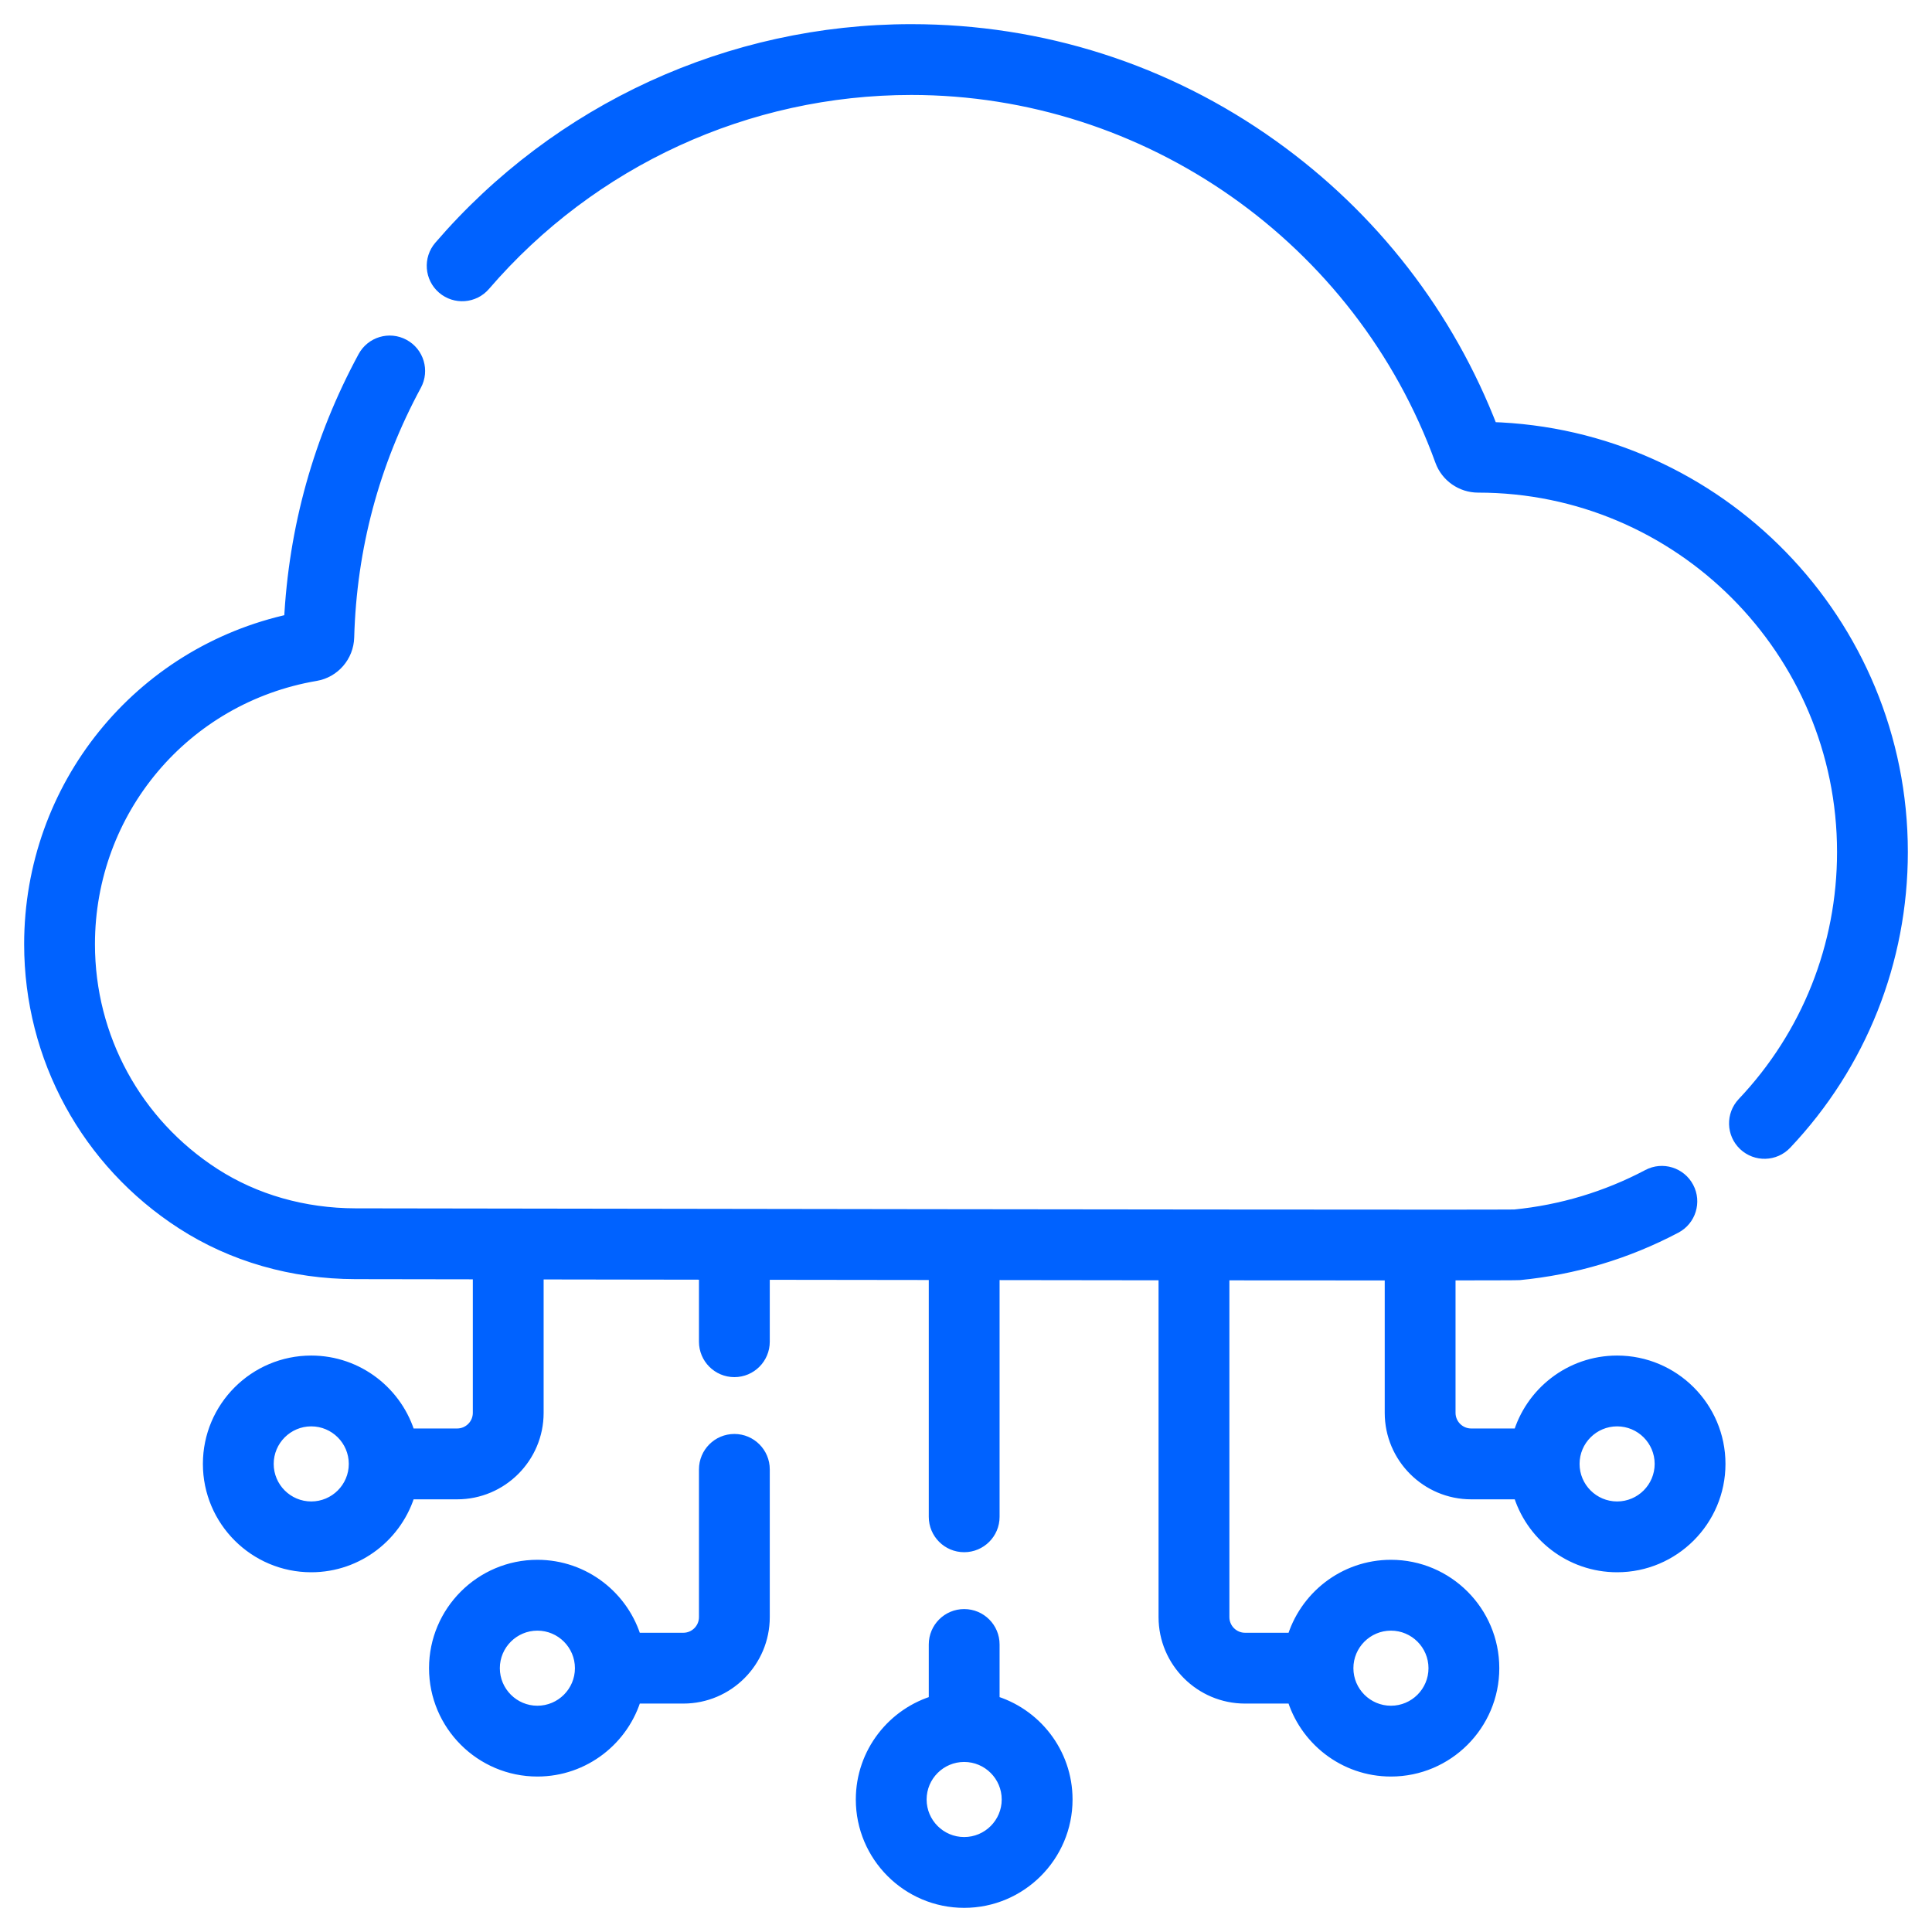 <svg xmlns="http://www.w3.org/2000/svg" width="60" height="60" viewBox="0 0 60 60" fill="none"><path fill-rule="evenodd" clip-rule="evenodd" d="M39.474 4.575C42.573 6.789 44.92 9.819 46.279 13.355C53.329 13.554 59 19.356 59 26.46C59 29.828 57.727 33.028 55.414 35.472C55.091 35.813 54.553 35.827 54.213 35.505C53.872 35.182 53.857 34.645 54.18 34.304C56.192 32.177 57.301 29.392 57.301 26.46C57.301 20.168 52.19 15.049 45.907 15.049H45.906C45.417 15.049 44.978 14.742 44.812 14.286C42.301 7.356 35.666 2.699 28.302 2.699C23.188 2.699 18.339 4.926 14.997 8.809C14.691 9.165 14.154 9.205 13.799 8.899C13.443 8.593 13.403 8.057 13.709 7.701C17.374 3.442 22.693 1 28.302 1C32.337 1 36.2 2.236 39.474 4.575ZM30.793 51.07V52.888C32.099 53.259 33.059 54.462 33.059 55.885C33.059 57.603 31.661 59 29.943 59C28.226 59 26.828 57.603 26.828 55.885C26.828 54.462 27.788 53.259 29.094 52.888V51.07C29.094 50.601 29.474 50.221 29.943 50.221C30.413 50.221 30.793 50.601 30.793 51.07ZM28.527 55.885C28.527 56.666 29.163 57.301 29.943 57.301C30.724 57.301 31.359 56.666 31.359 55.885C31.359 55.104 30.724 54.469 29.943 54.469C29.163 54.469 28.527 55.104 28.527 55.885ZM22.807 44.783C22.337 44.783 21.957 45.164 21.957 45.633V50.221C21.957 50.627 21.627 50.957 21.221 50.957H19.686C19.315 49.651 18.113 48.691 16.689 48.691C14.972 48.691 13.574 50.089 13.574 51.807C13.574 53.525 14.972 54.922 16.689 54.922C18.113 54.922 19.315 53.962 19.686 52.656H21.221C22.564 52.656 23.656 51.564 23.656 50.221V45.633C23.656 45.164 23.276 44.783 22.807 44.783ZM16.689 53.223C15.909 53.223 15.273 52.587 15.273 51.807C15.273 51.026 15.909 50.391 16.689 50.391C17.47 50.391 18.105 51.026 18.105 51.807C18.105 52.587 17.47 53.223 16.689 53.223ZM47.224 44.613C47.595 43.307 48.798 42.348 50.221 42.348C51.938 42.348 53.336 43.745 53.336 45.463C53.336 47.181 51.938 48.578 50.221 48.578C48.798 48.578 47.595 47.618 47.224 46.313H45.69C44.346 46.313 43.254 45.22 43.254 43.877V39.515H43.253C41.796 39.515 39.989 39.514 37.93 39.512V50.221C37.93 50.627 38.26 50.957 38.666 50.957H40.201C40.572 49.651 41.774 48.691 43.197 48.691C44.915 48.691 46.312 50.089 46.312 51.807C46.312 53.525 44.915 54.922 43.197 54.922C41.774 54.922 40.572 53.962 40.201 52.656H38.666C37.323 52.656 36.23 51.564 36.23 50.221V39.511C34.539 39.509 32.712 39.507 30.793 39.504V47.106C30.793 47.575 30.413 47.955 29.943 47.955C29.474 47.955 29.094 47.575 29.094 47.106V39.502C27.334 39.5 25.511 39.498 23.656 39.495V41.668C23.656 42.137 23.276 42.518 22.807 42.518C22.337 42.518 21.957 42.137 21.957 41.668V39.492C20.193 39.49 18.409 39.487 16.633 39.484V43.877C16.633 45.22 15.54 46.313 14.197 46.313H12.662C12.292 47.618 11.089 48.578 9.666 48.578C7.948 48.578 6.551 47.181 6.551 45.463C6.551 43.745 7.948 42.348 9.666 42.348C11.089 42.348 12.292 43.307 12.662 44.613H14.197C14.603 44.613 14.934 44.283 14.934 43.877V39.481L11.04 39.475C9.094 39.471 7.246 38.94 5.695 37.939C2.755 36.042 1 32.821 1 29.324C1 24.461 4.367 20.319 9.069 19.309C9.211 16.416 9.98 13.662 11.356 11.117C11.579 10.704 12.094 10.55 12.507 10.774C12.92 10.997 13.074 11.512 12.851 11.925C11.534 14.361 10.827 17.008 10.751 19.791C10.735 20.342 10.333 20.808 9.794 20.899C5.683 21.599 2.699 25.142 2.699 29.324C2.699 32.242 4.164 34.929 6.616 36.512C7.893 37.336 9.424 37.773 11.043 37.776C20.724 37.792 37.36 37.816 44.102 37.816H44.103H44.105C45.785 37.817 46.851 37.815 47.041 37.812C48.508 37.667 49.912 37.245 51.214 36.557C51.629 36.338 52.143 36.497 52.362 36.912C52.581 37.327 52.422 37.841 52.007 38.06C50.5 38.856 48.875 39.342 47.177 39.506C47.129 39.511 46.329 39.513 44.953 39.514V43.877C44.953 44.283 45.283 44.613 45.69 44.613H47.224ZM8.25 45.463C8.25 46.244 8.885 46.879 9.666 46.879C10.447 46.879 11.082 46.244 11.082 45.463C11.082 44.682 10.447 44.047 9.666 44.047C8.885 44.047 8.25 44.682 8.25 45.463ZM44.613 51.807C44.613 51.026 43.978 50.391 43.197 50.391C42.416 50.391 41.781 51.026 41.781 51.807C41.781 52.588 42.416 53.223 43.197 53.223C43.978 53.223 44.613 52.588 44.613 51.807ZM48.805 45.463C48.805 46.244 49.44 46.879 50.221 46.879C51.002 46.879 51.637 46.244 51.637 45.463C51.637 44.682 51.002 44.047 50.221 44.047C49.44 44.047 48.805 44.682 48.805 45.463Z" fill="#0062FF"></path><path d="M46.279 13.355L46.045 13.445L46.105 13.6L46.272 13.605L46.279 13.355ZM39.474 4.575L39.619 4.372L39.619 4.372L39.474 4.575ZM55.414 35.472L55.596 35.644L55.596 35.644L55.414 35.472ZM54.213 35.505L54.041 35.687L54.041 35.687L54.213 35.505ZM54.18 34.304L54.361 34.476L54.361 34.476L54.18 34.304ZM45.907 15.049L45.907 14.799H45.907V15.049ZM44.812 14.286L45.048 14.201L45.048 14.201L44.812 14.286ZM14.997 8.809L15.186 8.973L15.186 8.973L14.997 8.809ZM13.709 7.701L13.898 7.864L13.898 7.864L13.709 7.701ZM30.793 52.888H30.543V53.077L30.725 53.129L30.793 52.888ZM29.094 52.888L29.162 53.129L29.344 53.077V52.888H29.094ZM19.686 50.957L19.445 51.025L19.497 51.207H19.686V50.957ZM19.686 52.656V52.406H19.497L19.445 52.588L19.686 52.656ZM47.224 44.613V44.863H47.413L47.465 44.682L47.224 44.613ZM47.224 46.313L47.465 46.244L47.413 46.063H47.224V46.313ZM43.254 39.515H43.504V39.265H43.254V39.515ZM37.93 39.512L37.93 39.262L37.68 39.262V39.512H37.93ZM40.201 50.957V51.207H40.39L40.441 51.025L40.201 50.957ZM40.201 52.656L40.441 52.588L40.39 52.406H40.201V52.656ZM36.23 39.511H36.48V39.261L36.231 39.261L36.23 39.511ZM30.793 39.504L30.793 39.254L30.543 39.254V39.504H30.793ZM29.094 39.502H29.344V39.253L29.094 39.252L29.094 39.502ZM23.656 39.495L23.657 39.245L23.406 39.244V39.495H23.656ZM21.957 39.492H22.207V39.243L21.957 39.242L21.957 39.492ZM16.633 39.484L16.633 39.234L16.383 39.234V39.484H16.633ZM12.662 46.313V46.063H12.474L12.422 46.244L12.662 46.313ZM12.662 44.613L12.422 44.682L12.474 44.863H12.662V44.613ZM14.934 39.481H15.184V39.232L14.934 39.231L14.934 39.481ZM11.04 39.475L11.039 39.725H11.039L11.04 39.475ZM5.695 37.939L5.83 37.729L5.83 37.729L5.695 37.939ZM9.069 19.309L9.121 19.553L9.309 19.513L9.318 19.321L9.069 19.309ZM11.356 11.117L11.576 11.236L11.576 11.236L11.356 11.117ZM12.507 10.774L12.388 10.993L12.388 10.993L12.507 10.774ZM12.851 11.925L12.631 11.806L12.631 11.806L12.851 11.925ZM10.751 19.791L10.501 19.785L10.501 19.785L10.751 19.791ZM9.794 20.899L9.836 21.146L9.836 21.146L9.794 20.899ZM6.616 36.512L6.752 36.302L6.752 36.302L6.616 36.512ZM11.043 37.776L11.042 38.026H11.042L11.043 37.776ZM44.102 37.816L44.102 38.066H44.102V37.816ZM44.105 37.816L44.105 37.566H44.105V37.816ZM47.041 37.812L47.045 38.062L47.055 38.062L47.065 38.061L47.041 37.812ZM51.214 36.557L51.331 36.779L51.331 36.778L51.214 36.557ZM52.362 36.912L52.583 36.795L52.583 36.795L52.362 36.912ZM52.007 38.06L52.124 38.281H52.124L52.007 38.06ZM47.177 39.506L47.201 39.755L47.201 39.755L47.177 39.506ZM44.953 39.514L44.953 39.264L44.703 39.264V39.514H44.953ZM46.512 13.265C45.136 9.684 42.758 6.614 39.619 4.372L39.328 4.778C42.388 6.964 44.704 9.955 46.045 13.445L46.512 13.265ZM59.25 26.46C59.25 19.221 53.471 13.308 46.286 13.105L46.272 13.605C53.187 13.8 58.75 19.492 58.75 26.46H59.25ZM55.596 35.644C57.952 33.154 59.25 29.892 59.25 26.46H58.75C58.75 29.764 57.501 32.903 55.233 35.3L55.596 35.644ZM54.041 35.687C54.482 36.103 55.178 36.086 55.596 35.644L55.233 35.3C55.005 35.541 54.625 35.551 54.385 35.324L54.041 35.687ZM53.998 34.132C53.581 34.573 53.6 35.269 54.041 35.687L54.385 35.324C54.144 35.096 54.134 34.716 54.361 34.476L53.998 34.132ZM57.051 26.46C57.051 29.328 55.967 32.052 53.998 34.132L54.361 34.476C56.418 32.303 57.551 29.455 57.551 26.46H57.051ZM45.907 15.299C52.051 15.299 57.051 20.306 57.051 26.46H57.551C57.551 20.03 52.328 14.799 45.907 14.799L45.907 15.299ZM45.906 15.299H45.907V14.799H45.906V15.299ZM44.578 14.371C44.779 14.927 45.312 15.299 45.906 15.299V14.799C45.521 14.799 45.177 14.558 45.048 14.201L44.578 14.371ZM28.302 2.949C35.561 2.949 42.102 7.54 44.578 14.371L45.048 14.201C42.501 7.172 35.772 2.449 28.302 2.449V2.949ZM15.186 8.973C18.481 5.144 23.261 2.949 28.302 2.949V2.449C23.115 2.449 18.197 4.708 14.807 8.646L15.186 8.973ZM13.635 9.089C14.096 9.485 14.79 9.433 15.186 8.973L14.807 8.646C14.591 8.897 14.213 8.926 13.962 8.71L13.635 9.089ZM13.519 7.538C13.123 7.998 13.175 8.693 13.635 9.089L13.962 8.71C13.711 8.494 13.682 8.115 13.898 7.864L13.519 7.538ZM28.302 0.75C22.62 0.75 17.232 3.224 13.519 7.538L13.898 7.864C17.516 3.661 22.766 1.25 28.302 1.25V0.75ZM39.619 4.372C36.303 2.002 32.389 0.75 28.302 0.75V1.25C32.285 1.25 36.097 2.47 39.328 4.778L39.619 4.372ZM31.043 52.888V51.07H30.543V52.888H31.043ZM33.309 55.885C33.309 54.347 32.272 53.048 30.861 52.648L30.725 53.129C31.926 53.47 32.809 54.577 32.809 55.885H33.309ZM29.943 59.25C31.799 59.25 33.309 57.741 33.309 55.885H32.809C32.809 57.465 31.523 58.75 29.943 58.75V59.25ZM26.578 55.885C26.578 57.741 28.088 59.25 29.943 59.25V58.75C28.364 58.75 27.078 57.465 27.078 55.885H26.578ZM29.026 52.648C27.615 53.048 26.578 54.347 26.578 55.885H27.078C27.078 54.577 27.96 53.47 29.162 53.129L29.026 52.648ZM28.844 51.07V52.888H29.344V51.07H28.844ZM29.943 49.971C29.336 49.971 28.844 50.463 28.844 51.07H29.344C29.344 50.739 29.612 50.471 29.943 50.471V49.971ZM31.043 51.07C31.043 50.463 30.551 49.971 29.943 49.971V50.471C30.275 50.471 30.543 50.739 30.543 51.07H31.043ZM29.943 57.051C29.301 57.051 28.777 56.528 28.777 55.885H28.277C28.277 56.804 29.024 57.551 29.943 57.551V57.051ZM31.109 55.885C31.109 56.528 30.586 57.051 29.943 57.051V57.551C30.862 57.551 31.609 56.804 31.609 55.885H31.109ZM29.943 54.719C30.586 54.719 31.109 55.242 31.109 55.885H31.609C31.609 54.966 30.862 54.219 29.943 54.219V54.719ZM28.777 55.885C28.777 55.242 29.301 54.719 29.943 54.719V54.219C29.024 54.219 28.277 54.966 28.277 55.885H28.777ZM22.207 45.633C22.207 45.302 22.475 45.033 22.807 45.033V44.533C22.199 44.533 21.707 45.026 21.707 45.633H22.207ZM22.207 50.221V45.633H21.707V50.221H22.207ZM21.221 51.207C21.765 51.207 22.207 50.765 22.207 50.221H21.707C21.707 50.489 21.489 50.707 21.221 50.707V51.207ZM19.686 51.207H21.221V50.707H19.686V51.207ZM16.689 48.941C17.997 48.941 19.104 49.824 19.445 51.025L19.927 50.889C19.526 49.478 18.228 48.441 16.689 48.441V48.941ZM13.824 51.807C13.824 50.227 15.11 48.941 16.689 48.941V48.441C14.834 48.441 13.324 49.951 13.324 51.807H13.824ZM16.689 54.672C15.11 54.672 13.824 53.386 13.824 51.807H13.324C13.324 53.663 14.834 55.172 16.689 55.172V54.672ZM19.445 52.588C19.104 53.79 17.997 54.672 16.689 54.672V55.172C18.228 55.172 19.526 54.135 19.927 52.725L19.445 52.588ZM21.221 52.406H19.686V52.906H21.221V52.406ZM23.406 50.221C23.406 51.426 22.426 52.406 21.221 52.406V52.906C22.702 52.906 23.906 51.702 23.906 50.221H23.406ZM23.406 45.633V50.221H23.906V45.633H23.406ZM22.807 45.033C23.138 45.033 23.406 45.302 23.406 45.633H23.906C23.906 45.026 23.414 44.533 22.807 44.533V45.033ZM15.023 51.807C15.023 52.726 15.771 53.473 16.689 53.473V52.973C16.047 52.973 15.523 52.449 15.523 51.807H15.023ZM16.689 50.141C15.771 50.141 15.023 50.888 15.023 51.807H15.523C15.523 51.164 16.047 50.641 16.689 50.641V50.141ZM18.355 51.807C18.355 50.888 17.608 50.141 16.689 50.141V50.641C17.332 50.641 17.855 51.164 17.855 51.807H18.355ZM16.689 53.473C17.608 53.473 18.355 52.726 18.355 51.807H17.855C17.855 52.449 17.332 52.973 16.689 52.973V53.473ZM50.221 42.098C48.682 42.098 47.384 43.135 46.984 44.545L47.465 44.682C47.806 43.48 48.913 42.598 50.221 42.598V42.098ZM53.586 45.463C53.586 43.607 52.077 42.098 50.221 42.098V42.598C51.8 42.598 53.086 43.883 53.086 45.463H53.586ZM50.221 48.828C52.077 48.828 53.586 47.319 53.586 45.463H53.086C53.086 47.043 51.8 48.328 50.221 48.328V48.828ZM46.984 46.381C47.384 47.791 48.682 48.828 50.221 48.828V48.328C48.913 48.328 47.806 47.446 47.465 46.244L46.984 46.381ZM45.69 46.563H47.224V46.063H45.69V46.563ZM43.004 43.877C43.004 45.358 44.209 46.563 45.69 46.563V46.063C44.485 46.063 43.504 45.082 43.504 43.877H43.004ZM43.004 39.515V43.877H43.504V39.515H43.004ZM43.253 39.765H43.254V39.265H43.253V39.765ZM37.929 39.762C39.989 39.764 41.796 39.765 43.253 39.765V39.265C41.796 39.265 39.989 39.264 37.93 39.262L37.929 39.762ZM38.18 50.221V39.512H37.68V50.221H38.18ZM38.666 50.707C38.398 50.707 38.18 50.489 38.18 50.221H37.68C37.68 50.765 38.122 51.207 38.666 51.207V50.707ZM40.201 50.707H38.666V51.207H40.201V50.707ZM43.197 48.441C41.659 48.441 40.361 49.479 39.96 50.889L40.441 51.025C40.782 49.824 41.889 48.941 43.197 48.941V48.441ZM46.562 51.807C46.562 49.951 45.053 48.441 43.197 48.441V48.941C44.777 48.941 46.062 50.227 46.062 51.807H46.562ZM43.197 55.172C45.053 55.172 46.562 53.663 46.562 51.807H46.062C46.062 53.386 44.777 54.672 43.197 54.672V55.172ZM39.96 52.725C40.361 54.135 41.659 55.172 43.197 55.172V54.672C41.889 54.672 40.782 53.79 40.441 52.588L39.96 52.725ZM38.666 52.906H40.201V52.406H38.666V52.906ZM35.98 50.221C35.98 51.702 37.185 52.906 38.666 52.906V52.406C37.461 52.406 36.48 51.426 36.48 50.221H35.98ZM35.98 39.511V50.221H36.48V39.511H35.98ZM30.793 39.754C32.712 39.757 34.539 39.759 36.23 39.761L36.231 39.261C34.54 39.259 32.712 39.257 30.793 39.254L30.793 39.754ZM31.043 47.106V39.504H30.543V47.106H31.043ZM29.943 48.205C30.551 48.205 31.043 47.713 31.043 47.106H30.543C30.543 47.437 30.275 47.705 29.943 47.705V48.205ZM28.844 47.106C28.844 47.713 29.336 48.205 29.943 48.205V47.705C29.612 47.705 29.344 47.437 29.344 47.106H28.844ZM28.844 39.502V47.106H29.344V39.502H28.844ZM23.656 39.745C25.51 39.748 27.333 39.75 29.093 39.752L29.094 39.252C27.334 39.25 25.511 39.248 23.657 39.245L23.656 39.745ZM23.906 41.668V39.495H23.406V41.668H23.906ZM22.807 42.768C23.414 42.768 23.906 42.275 23.906 41.668H23.406C23.406 41.999 23.138 42.268 22.807 42.268V42.768ZM21.707 41.668C21.707 42.275 22.199 42.768 22.807 42.768V42.268C22.475 42.268 22.207 41.999 22.207 41.668H21.707ZM21.707 39.492V41.668H22.207V39.492H21.707ZM16.632 39.734C18.409 39.737 20.192 39.74 21.957 39.742L21.957 39.242C20.193 39.24 18.409 39.237 16.633 39.234L16.632 39.734ZM16.883 43.877V39.484H16.383V43.877H16.883ZM14.197 46.563C15.678 46.563 16.883 45.358 16.883 43.877H16.383C16.383 45.082 15.402 46.063 14.197 46.063V46.563ZM12.662 46.563H14.197V46.063H12.662V46.563ZM9.666 48.828C11.204 48.828 12.502 47.791 12.903 46.381L12.422 46.244C12.081 47.446 10.974 48.328 9.666 48.328V48.828ZM6.301 45.463C6.301 47.319 7.81 48.828 9.666 48.828V48.328C8.086 48.328 6.801 47.043 6.801 45.463H6.301ZM9.666 42.098C7.81 42.098 6.301 43.607 6.301 45.463H6.801C6.801 43.883 8.086 42.598 9.666 42.598V42.098ZM12.903 44.545C12.502 43.135 11.204 42.098 9.666 42.098V42.598C10.974 42.598 12.081 43.48 12.422 44.682L12.903 44.545ZM14.197 44.363H12.662V44.863H14.197V44.363ZM14.684 43.877C14.684 44.145 14.465 44.363 14.197 44.363V44.863C14.741 44.863 15.184 44.421 15.184 43.877H14.684ZM14.684 39.481V43.877H15.184V39.481H14.684ZM11.039 39.725L14.933 39.731L14.934 39.231L11.04 39.225L11.039 39.725ZM5.559 38.149C7.153 39.178 9.048 39.721 11.039 39.725L11.04 39.225C9.14 39.221 7.339 38.703 5.83 37.729L5.559 38.149ZM0.75 29.324C0.75 32.906 2.548 36.206 5.559 38.149L5.83 37.729C2.962 35.878 1.25 32.736 1.25 29.324H0.75ZM9.016 19.064C4.199 20.099 0.75 24.343 0.75 29.324H1.25C1.25 24.578 4.535 20.538 9.121 19.553L9.016 19.064ZM11.136 10.998C9.742 13.576 8.963 16.366 8.819 19.297L9.318 19.321C9.459 16.465 10.218 13.748 11.576 11.236L11.136 10.998ZM12.626 10.554C12.091 10.264 11.425 10.464 11.136 10.998L11.576 11.236C11.733 10.944 12.097 10.836 12.388 10.993L12.626 10.554ZM13.07 12.044C13.359 11.509 13.16 10.842 12.626 10.554L12.388 10.993C12.68 11.151 12.788 11.515 12.631 11.806L13.07 12.044ZM11 19.798C11.076 17.054 11.772 14.445 13.07 12.044L12.631 11.806C11.295 14.277 10.578 16.962 10.501 19.785L11 19.798ZM9.836 21.146C10.494 21.034 10.982 20.467 11 19.798L10.501 19.785C10.489 20.217 10.172 20.581 9.752 20.653L9.836 21.146ZM2.949 29.324C2.949 25.263 5.846 21.825 9.836 21.146L9.752 20.653C5.52 21.373 2.449 25.02 2.449 29.324H2.949ZM6.752 36.302C4.37 34.765 2.949 32.157 2.949 29.324H2.449C2.449 32.326 3.957 35.093 6.481 36.722L6.752 36.302ZM11.043 37.526C9.469 37.523 7.986 37.098 6.752 36.302L6.481 36.722C7.8 37.573 9.378 38.023 11.042 38.026L11.043 37.526ZM44.102 37.566C37.36 37.566 20.724 37.542 11.043 37.526L11.042 38.026C20.723 38.042 37.36 38.066 44.102 38.066L44.102 37.566ZM44.103 37.566H44.102V38.066H44.103V37.566ZM44.105 37.566H44.103V38.066H44.105V37.566ZM47.036 37.562C46.85 37.565 45.787 37.567 44.105 37.566L44.105 38.066C45.783 38.067 46.853 38.065 47.045 38.062L47.036 37.562ZM51.097 36.336C49.824 37.009 48.451 37.421 47.016 37.563L47.065 38.061C48.564 37.913 50 37.481 51.331 36.779L51.097 36.336ZM52.583 36.795C52.299 36.258 51.634 36.052 51.097 36.336L51.331 36.778C51.623 36.624 51.986 36.736 52.141 37.029L52.583 36.795ZM52.124 38.281C52.661 37.998 52.867 37.332 52.583 36.795L52.141 37.029C52.295 37.322 52.183 37.684 51.89 37.839L52.124 38.281ZM47.201 39.755C48.931 39.588 50.588 39.092 52.124 38.281L51.89 37.839C50.412 38.619 48.819 39.096 47.153 39.257L47.201 39.755ZM44.953 39.764C45.642 39.764 46.186 39.763 46.564 39.761C46.753 39.761 46.901 39.76 47.005 39.759C47.099 39.758 47.175 39.757 47.201 39.755L47.153 39.257C47.155 39.257 47.112 39.258 47 39.259C46.898 39.26 46.751 39.261 46.562 39.261C46.184 39.263 45.641 39.264 44.953 39.264L44.953 39.764ZM45.203 43.877V39.514H44.703V43.877H45.203ZM45.69 44.363C45.422 44.363 45.203 44.145 45.203 43.877H44.703C44.703 44.421 45.145 44.863 45.69 44.863V44.363ZM47.224 44.363H45.69V44.863H47.224V44.363ZM9.666 46.629C9.023 46.629 8.5 46.106 8.5 45.463H8C8 46.382 8.747 47.129 9.666 47.129V46.629ZM10.832 45.463C10.832 46.106 10.309 46.629 9.666 46.629V47.129C10.585 47.129 11.332 46.382 11.332 45.463H10.832ZM9.666 44.297C10.309 44.297 10.832 44.82 10.832 45.463H11.332C11.332 44.544 10.585 43.797 9.666 43.797V44.297ZM8.5 45.463C8.5 44.82 9.023 44.297 9.666 44.297V43.797C8.747 43.797 8 44.544 8 45.463H8.5ZM43.197 50.641C43.84 50.641 44.363 51.164 44.363 51.807H44.863C44.863 50.888 44.116 50.141 43.197 50.141V50.641ZM42.031 51.807C42.031 51.164 42.554 50.641 43.197 50.641V50.141C42.278 50.141 41.531 50.888 41.531 51.807H42.031ZM43.197 52.973C42.554 52.973 42.031 52.45 42.031 51.807H41.531C41.531 52.726 42.278 53.473 43.197 53.473V52.973ZM44.363 51.807C44.363 52.45 43.84 52.973 43.197 52.973V53.473C44.116 53.473 44.863 52.726 44.863 51.807H44.363ZM50.221 46.629C49.578 46.629 49.055 46.106 49.055 45.463H48.555C48.555 46.382 49.302 47.129 50.221 47.129V46.629ZM51.387 45.463C51.387 46.106 50.864 46.629 50.221 46.629V47.129C51.14 47.129 51.887 46.382 51.887 45.463H51.387ZM50.221 44.297C50.864 44.297 51.387 44.82 51.387 45.463H51.887C51.887 44.544 51.14 43.797 50.221 43.797V44.297ZM49.055 45.463C49.055 44.82 49.578 44.297 50.221 44.297V43.797C49.302 43.797 48.555 44.544 48.555 45.463H49.055Z" fill="#0062FF"></path></svg>
